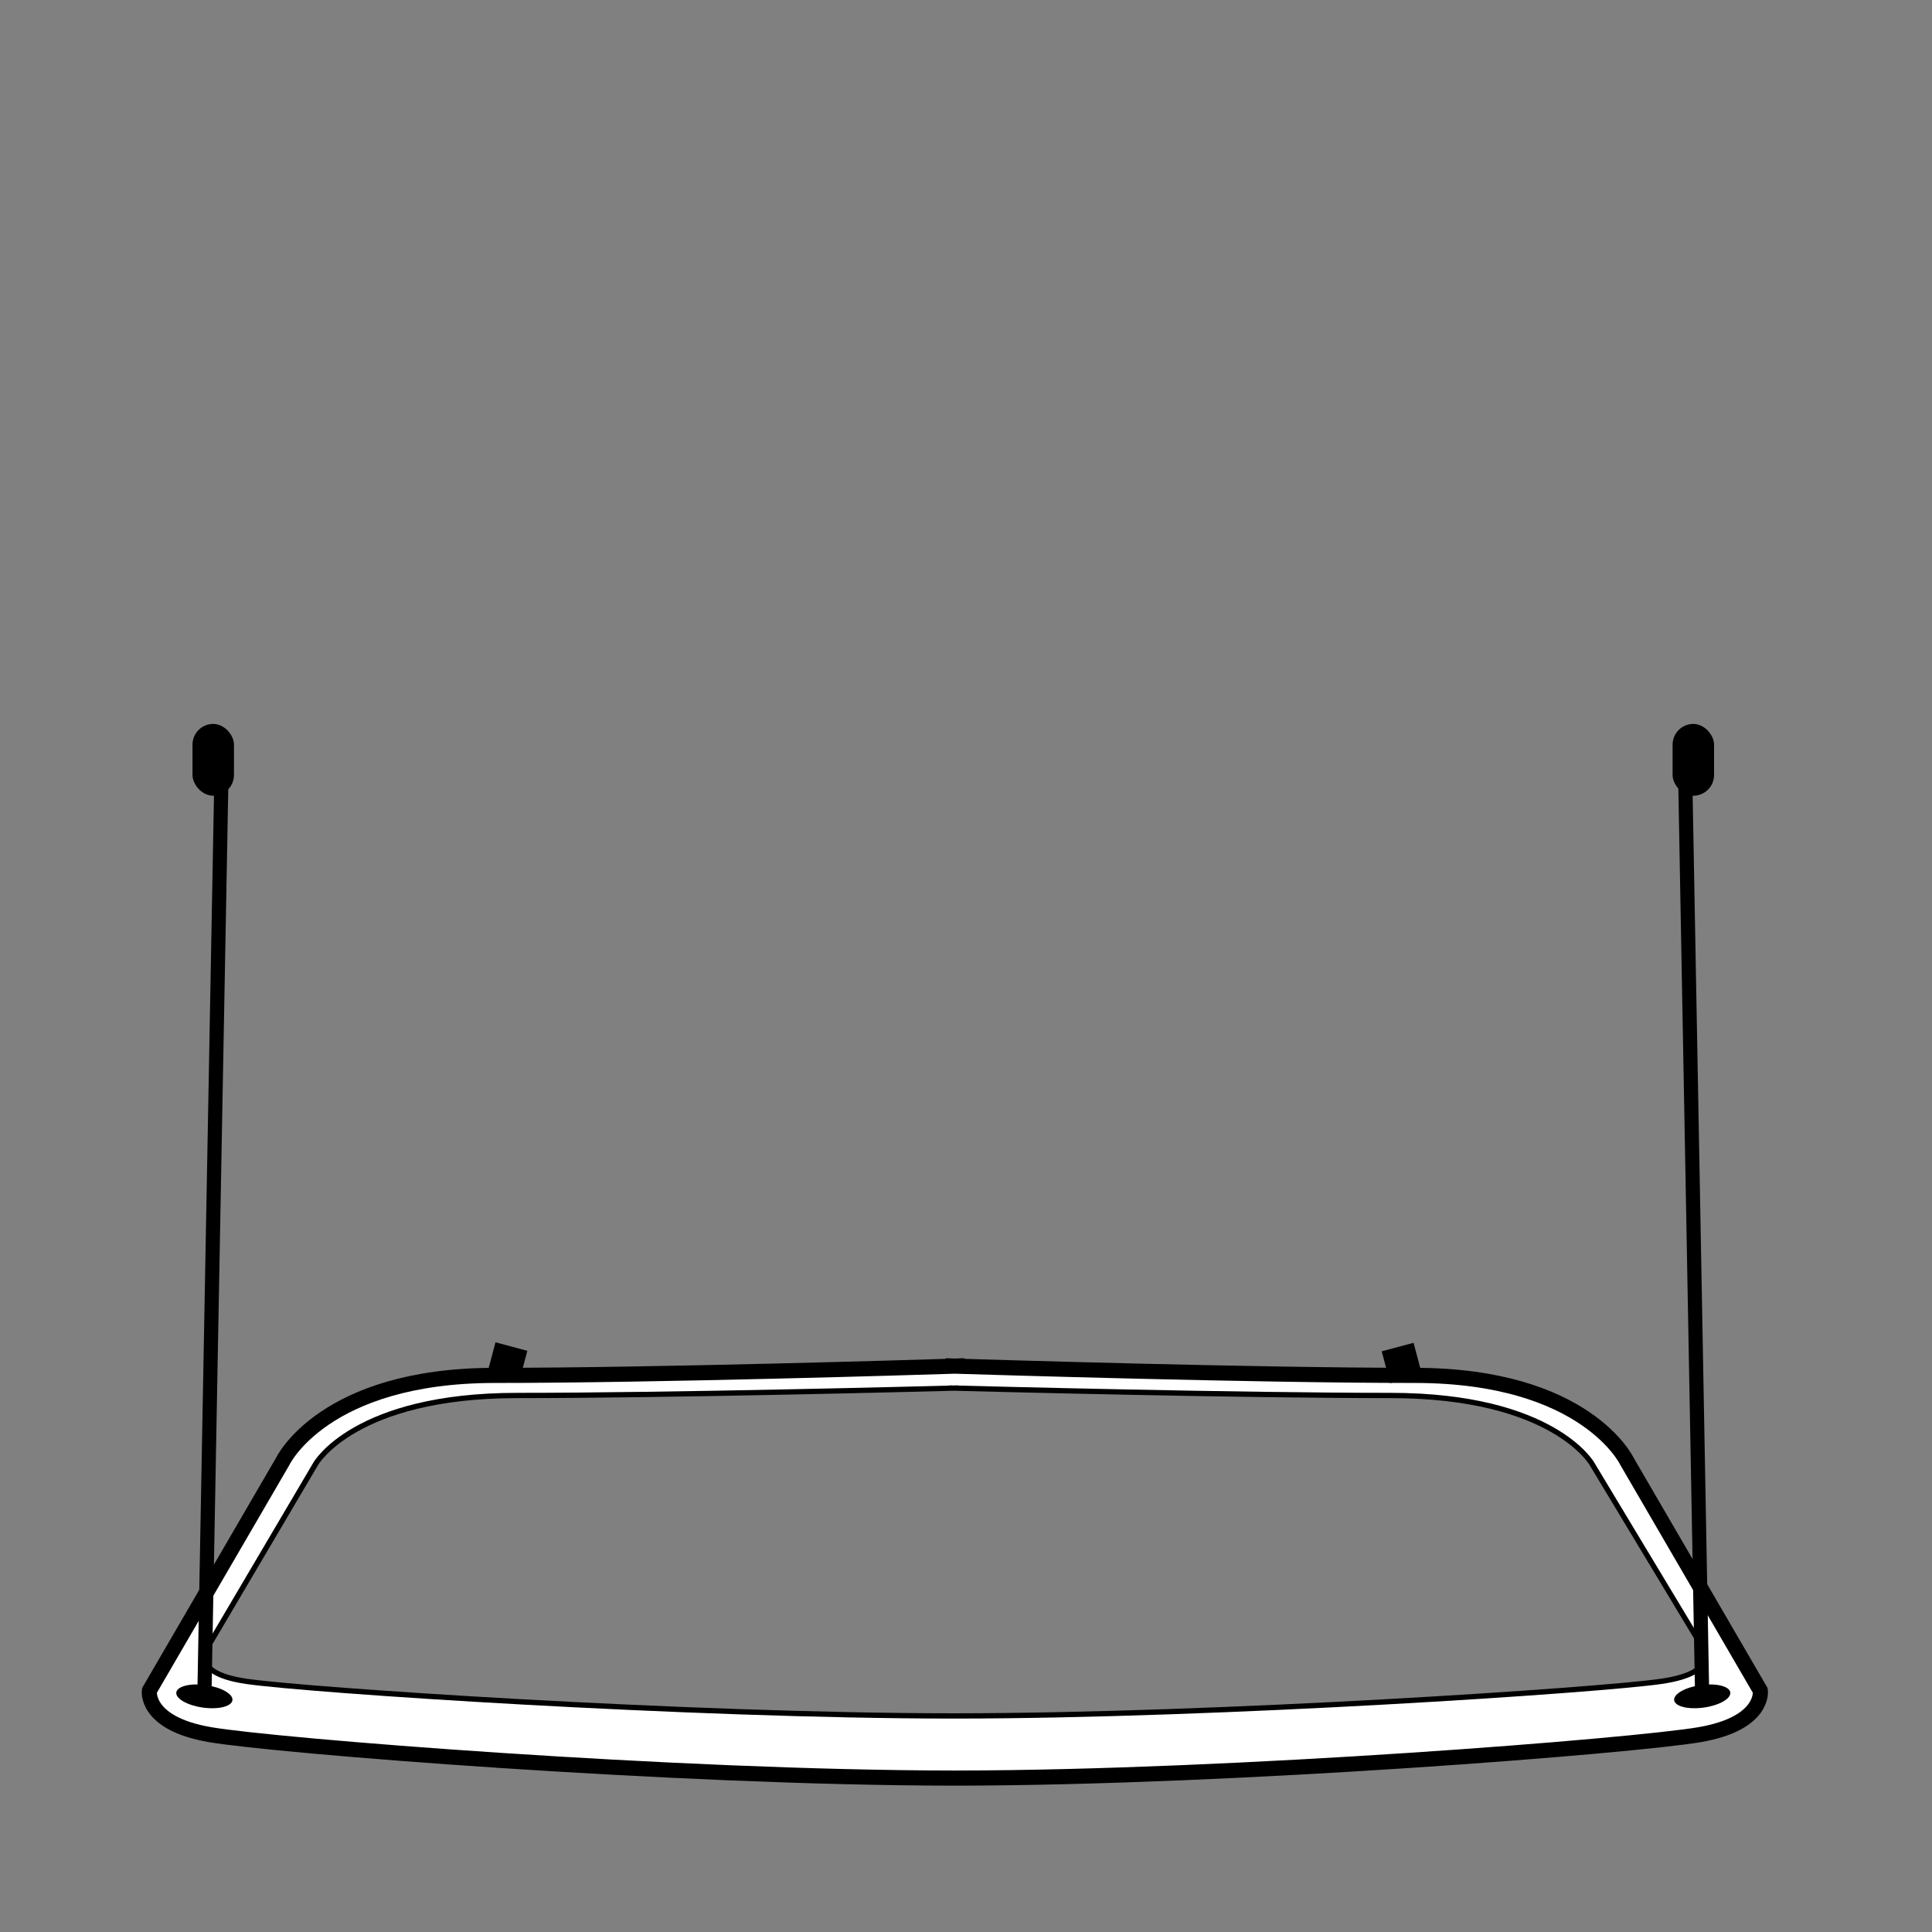 <svg xmlns="http://www.w3.org/2000/svg" viewBox="0 0 30 30"><rect x="0" y="0" width="30" height="30" fill="#808080" stroke="none"/><title>ddtgc</title><path d="M27.334,26.282l-2.072-3.562s-.634-1.332-3.293-1.332c-2.494,0-6.614-.128-7.117-.143v-.002l-.025.001-.025-.001v.002c-.503.016-4.623.143-7.117.143-2.659,0-3.293,1.332-3.293,1.332L2.32,26.282s-.079.508.938.684c1.012.175,7.214.671,11.544.675v0l.025,0,.025,0v0c4.329-.004,10.531-.5,11.544-.675C27.412,26.79,27.334,26.282,27.334,26.282Zm-1.538-.174c-.961.14-6.85.534-10.961.537v0l-.024,0-.024,0v0c-4.111-.003-10-.398-10.961-.537-.965-.14-.573-.58-.573-.58l1.65-2.799s.602-1.06,3.127-1.06c2.368,0,6.28-.102,6.757-.114v-.001l.024.001.024-.001v.001c.477.013,4.389.114,6.757.114,2.525,0,3.127,1.06,3.127,1.06l1.703,2.828S26.761,25.968,25.796,26.108Z" style="fill:#fff"/><path d="M26.422,25.557l-1.703-2.828s-.602-1.06-3.127-1.06c-2.368,0-6.28-.102-6.757-.114v-.001l-.024.001-.024-.001v.001c-.477.013-4.389.114-6.757.114-2.525,0-3.127,1.06-3.127,1.06L3.253,25.528s-.392.44.573.58c.961.14,6.85.534,10.961.537v0l.024,0,.024,0v0c4.111-.003,10-.398,10.961-.537C26.761,25.968,26.422,25.557,26.422,25.557Z" style="fill:none;stroke:#000;stroke-miterlimit:10;stroke-width:0.082px"/><rect x="7.628" y="20.909" width="0.512" height="0.512" transform="matrix(0.966, 0.257, -0.257, 0.966, 5.699, -1.315)"/><rect x="21.513" y="20.909" width="0.512" height="0.512" transform="translate(48.242 36.03) rotate(165.121)"/><line x1="3.174" y1="26.326" x2="3.444" y2="11.738" style="fill:none;stroke:#000;stroke-miterlimit:10;stroke-width:0.22px"/><ellipse cx="3.174" cy="26.341" rx="0.176" ry="0.44" transform="translate(-23.353 25.822) rotate(-82.009)"/><rect x="2.989" y="11.241" width="0.644" height="1.115" rx="0.322" ry="0.322"/><line x1="26.431" y1="26.326" x2="26.162" y2="11.738" style="fill:none;stroke:#000;stroke-miterlimit:10;stroke-width:0.22px"/><ellipse cx="26.432" cy="26.341" rx="0.44" ry="0.176" transform="translate(-3.405 3.93) rotate(-7.991)"/><rect x="25.973" y="11.241" width="0.644" height="1.115" rx="0.322" ry="0.322" transform="translate(52.589 23.597) rotate(-180)"/><path d="M27.334,26.251l-2.072-3.562s-.634-1.332-3.293-1.332c-2.494,0-6.614-.128-7.117-.143V21.212l-.025.001-.025-.001v.002c-.503.016-4.623.143-7.117.143-2.659,0-3.293,1.332-3.293,1.332L2.32,26.251s-.079.508.938.684c1.012.175,7.214.671,11.544.675v0l.025,0,.025,0v0c4.329-.004,10.531-.5,11.544-.675C27.412,26.758,27.334,26.251,27.334,26.251Z" style="fill:none;stroke:#000;stroke-miterlimit:10;stroke-width:0.235px"/></svg>